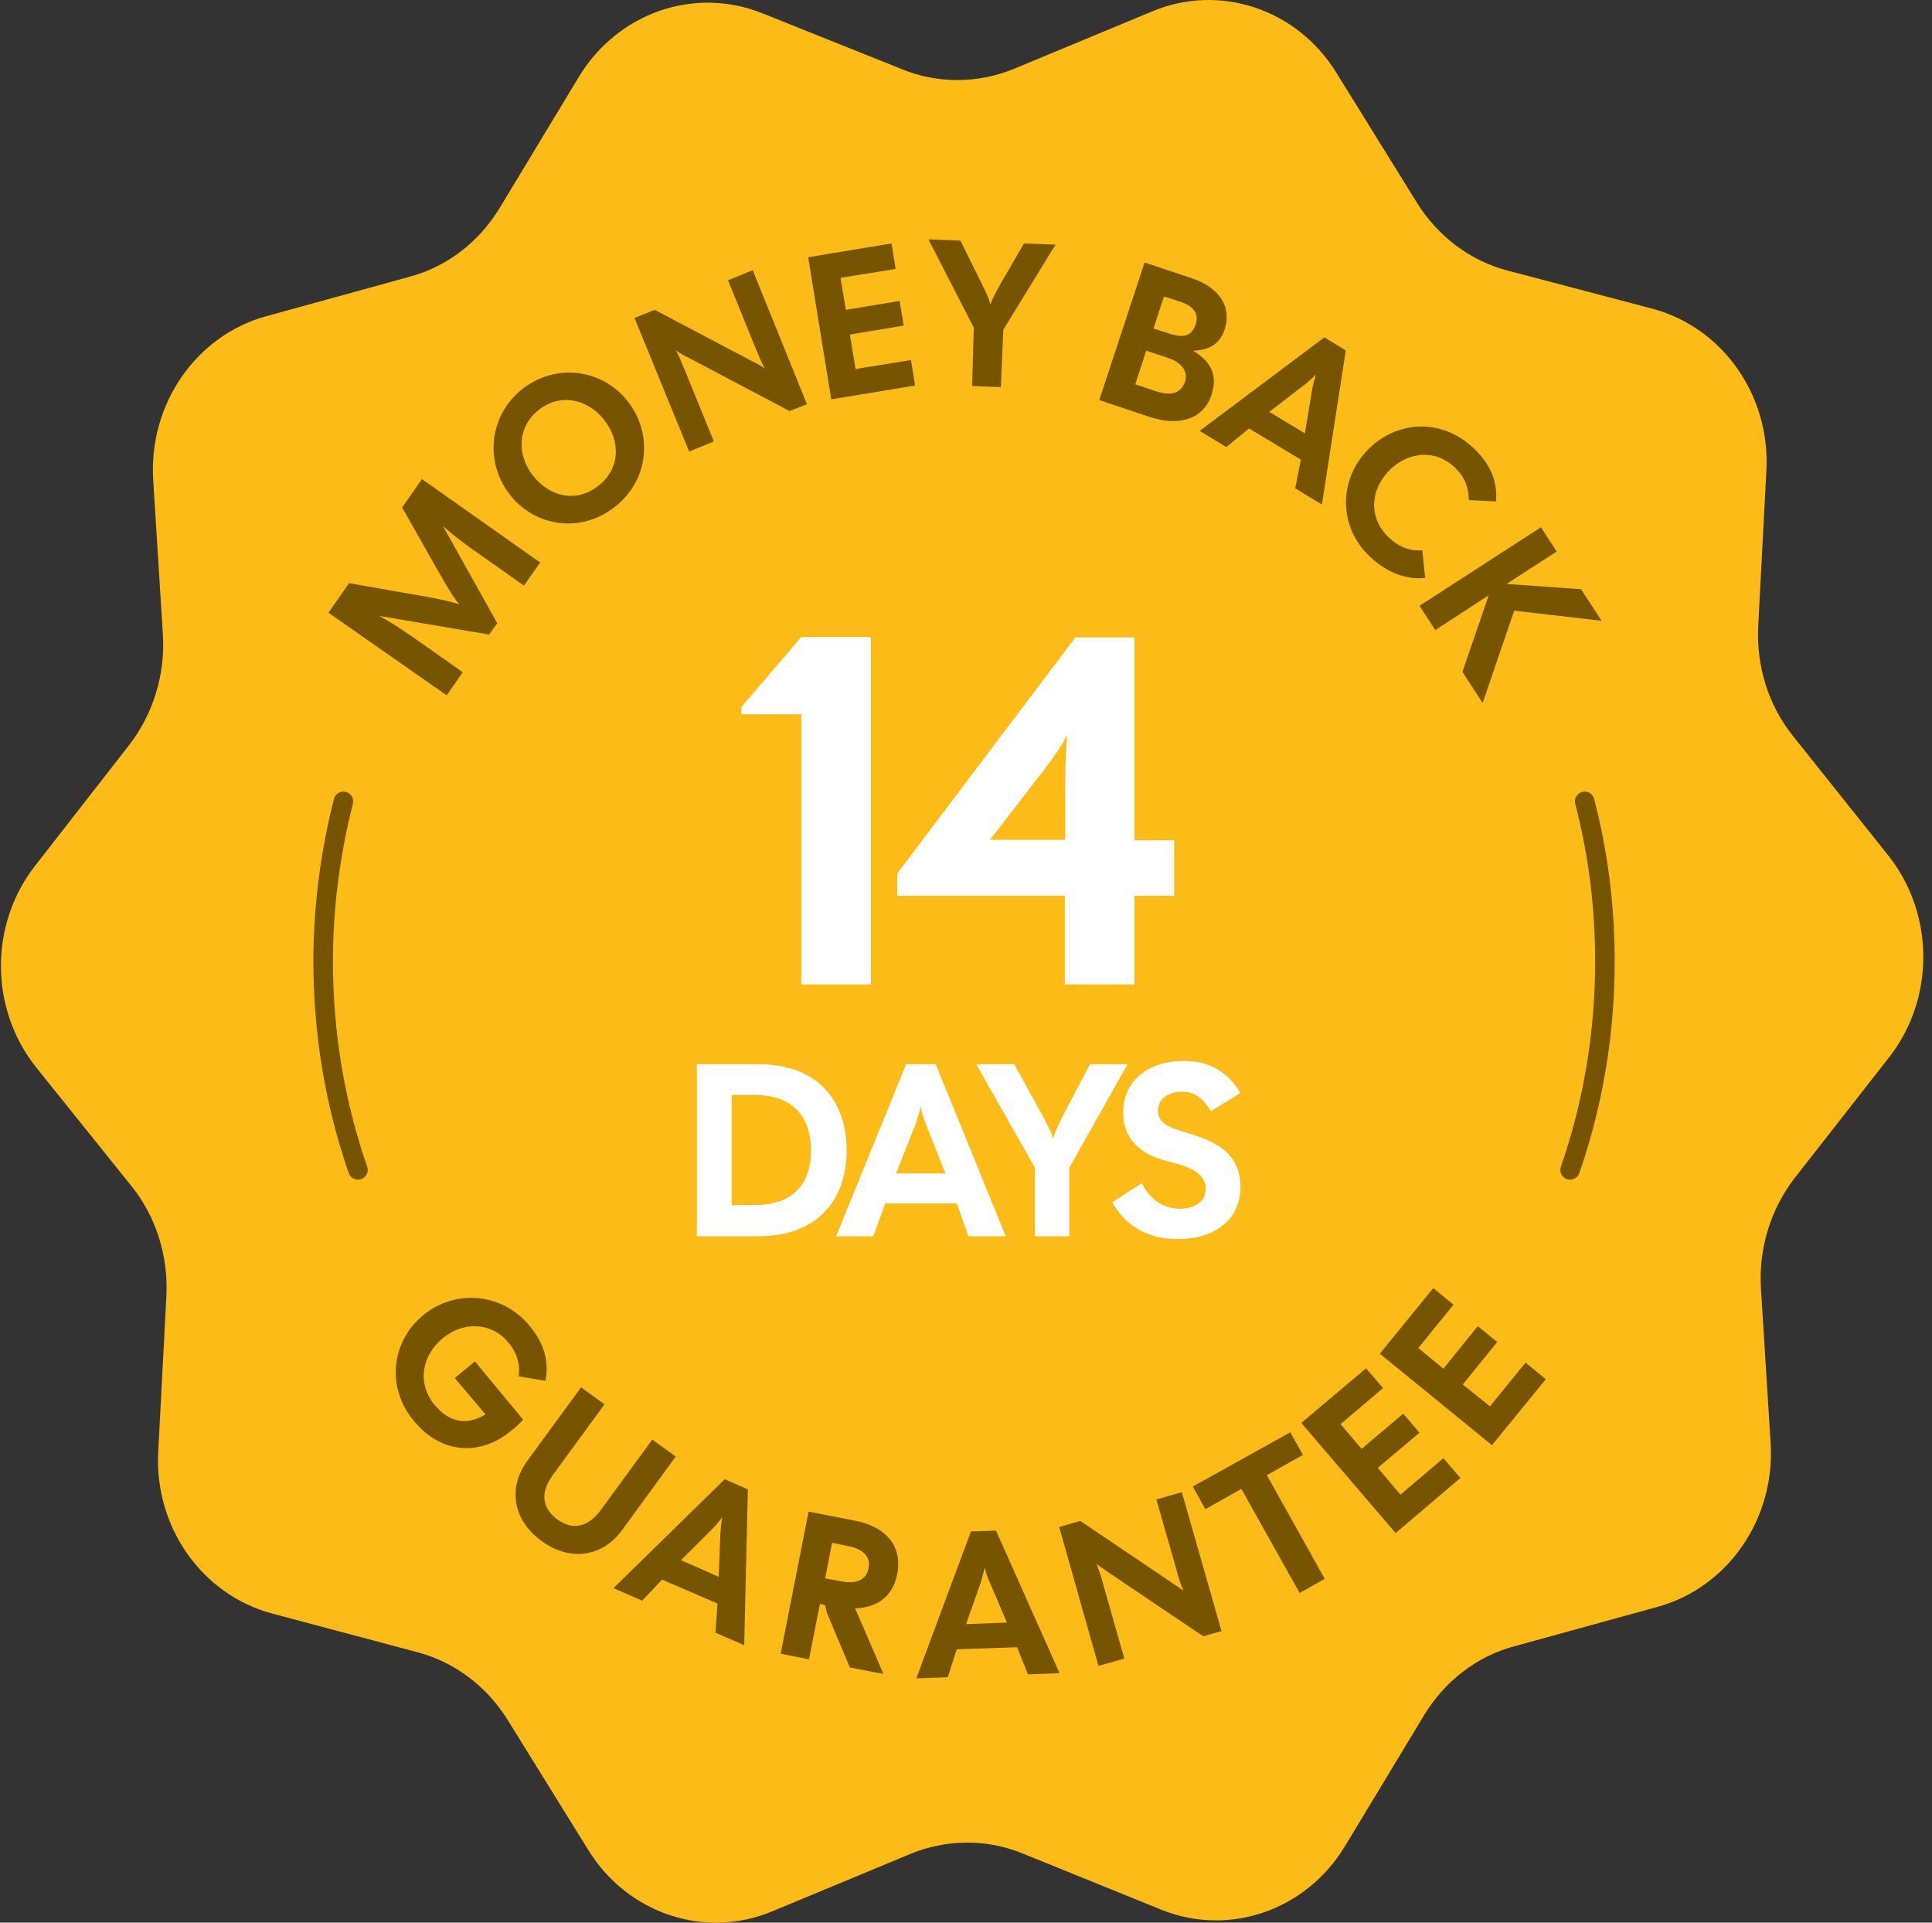 <svg width="201" height="200" viewBox="0 0 201 200" fill="none" xmlns="http://www.w3.org/2000/svg">
<rect x="0" y="0" width="201" height="200" fill="#333333" stroke="none"/>
<path d="M196.54 109.982L186.718 122.534C184.212 125.777 182.959 129.863 183.201 133.99L184.212 150.122C184.697 157.998 179.766 165.117 172.49 167.138L157.493 171.266C153.613 172.319 150.298 174.888 148.156 178.426L139.91 192.073C135.868 198.728 127.865 201.508 120.791 198.644L106.36 192.789C102.642 191.273 98.478 191.315 94.76 192.831L80.37 198.812C73.336 201.76 65.292 199.065 61.21 192.452L52.802 178.89C50.619 175.394 47.264 172.867 43.384 171.856L28.347 167.854C21.031 165.917 16.019 158.841 16.463 150.964L17.312 134.791C17.514 130.621 16.221 126.535 13.674 123.376L3.731 110.993C-1.079 104.928 -1.12 96.167 3.65 90.06L13.432 77.508C15.938 74.265 17.191 70.18 16.948 66.052L15.938 49.92C15.453 42.044 20.384 34.925 27.66 32.904L42.656 28.776C46.537 27.723 49.851 25.154 51.994 21.616L60.24 7.969C64.282 1.314 72.285 -1.466 79.359 1.399L93.87 7.211C97.589 8.727 101.752 8.685 105.471 7.169L119.861 1.188C126.895 -1.76 134.938 0.935 139.021 7.548L147.429 21.11C149.611 24.606 152.966 27.134 156.847 28.144L171.883 32.103C179.2 34.041 184.212 41.117 183.767 48.993L182.919 65.167C182.716 69.337 184.01 73.423 186.556 76.582L196.5 89.049C201.27 95.114 201.31 103.875 196.54 109.982Z" fill="#FCBB17"/>
<path d="M83.364 74.307H77.13V73.549L83.364 66.262H90.609V102.401H83.364V74.307Z" fill="white"/>
<path d="M110.784 93.176H93.346V90.859L111.879 66.304H118.028V87.406H122.156V93.176H118.028V102.4H110.784V93.176ZM110.826 87.363V82.52C110.826 81.214 110.826 78.392 111.036 76.497C110.363 77.676 109.604 78.771 108.888 79.74L102.992 87.363H110.826Z" fill="white"/>
<path d="M72.497 110.698H78.9C85.091 110.698 88.082 114.53 88.082 119.669C88.082 124.765 85.091 128.598 78.9 128.598H72.497V110.698ZM78.478 125.355C82.733 125.355 84.375 122.912 84.375 119.669C84.375 116.426 82.733 113.899 78.478 113.899H76.12V125.355H78.478Z" fill="white"/>
<path d="M94.274 110.698H97.349L104.636 128.598H100.761L99.539 125.187H92.084L90.862 128.598H86.987L94.274 110.698ZM98.36 122.07L96.422 117.184C96.17 116.51 95.917 115.836 95.79 115.12C95.622 115.794 95.411 116.51 95.159 117.184L93.221 122.07H98.36Z" fill="white"/>
<path d="M107.626 121.396L101.561 110.698H105.52L108.342 115.836C108.763 116.636 109.311 117.563 109.563 118.447C109.816 117.563 110.279 116.678 110.701 115.836L113.396 110.698H117.313L111.248 121.48V128.598H107.668V121.396H107.626Z" fill="white"/>
<path d="M115.711 125.061L118.786 123.081C119.713 124.935 121.187 125.735 122.745 125.735C124.388 125.735 125.441 124.935 125.441 123.671C125.441 121.902 123.546 121.312 121.355 120.765C118.575 120.049 116.849 118.448 116.849 115.71C116.849 112.509 119.376 110.361 123.167 110.361C125.946 110.361 127.758 111.583 129.063 113.689L125.988 115.584C125.104 114.194 124.304 113.562 122.956 113.562C121.524 113.562 120.471 114.321 120.471 115.542C120.471 116.89 121.734 117.311 123.293 117.774C125.399 118.448 129.063 119.375 129.063 123.46C129.063 126.704 126.578 128.894 122.535 128.894C119.713 128.894 117.27 127.799 115.711 125.061Z" fill="white"/>
<path d="M34.169 63.736L36.317 60.661L43.52 61.925C46.047 62.346 47.058 62.641 47.774 62.852C47.268 62.262 46.721 61.419 45.457 59.187L41.835 52.785L43.899 49.837L56.197 58.513L54.513 60.914L49.543 57.418C47.858 56.239 47.1 55.607 46.089 54.722L51.733 64.831L50.89 66.01L39.476 64.073C40.613 64.705 41.498 65.252 43.183 66.432L48.153 69.928L46.468 72.328L34.169 63.736Z" fill="#775500"/>
<path d="M52.996 51.395C50.385 47.984 50.89 43.14 54.428 40.402C57.967 37.707 62.768 38.423 65.379 41.834C67.991 45.246 67.443 50.048 63.947 52.743C60.409 55.523 55.608 54.807 52.996 51.395ZM62.221 50.553C64.537 48.784 64.579 45.92 62.894 43.73C61.252 41.582 58.43 40.824 56.113 42.593C53.797 44.362 53.755 47.31 55.439 49.458C57.124 51.648 59.904 52.364 62.221 50.553Z" fill="#775500"/>
<path d="M66.011 33.074L68.118 32.231L78.184 37.538C78.647 37.749 79.111 38.002 79.574 38.339C79.237 37.791 78.9 36.907 78.563 36.106L75.741 29.157L78.31 28.104L83.954 42.045L82.143 42.761L71.698 37.243C71.234 37.033 70.771 36.78 70.308 36.443C70.645 36.991 70.982 37.875 71.319 38.675L74.267 45.92L71.698 46.973L66.011 33.074Z" fill="#775500"/>
<path d="M84.08 26.755L92.757 25.323L93.178 27.977L87.45 28.903L87.997 32.231L93.599 31.304L94.02 33.873L88.418 34.8L89.008 38.38L94.778 37.454L95.2 40.107L86.481 41.539L84.08 26.755Z" fill="#775500"/>
<path d="M101.308 34.084L96.591 24.902L99.918 25.028L102.109 29.451C102.446 30.167 102.867 30.925 103.035 31.683C103.288 30.967 103.709 30.209 104.088 29.535L106.531 25.323L109.816 25.449L104.383 34.294L104.13 40.275L101.14 40.149L101.308 34.084Z" fill="#775500"/>
<path d="M119.08 27.302L123.882 28.903C126.999 29.914 128.136 32.02 127.42 34.252C126.956 35.6 126.072 36.4 124.134 36.484C126.282 37.79 126.619 39.306 126.03 41.117C125.23 43.518 122.787 44.403 119.67 43.392L114.363 41.623L119.08 27.302ZM120.259 40.696C121.818 41.202 122.871 40.949 123.292 39.685C123.629 38.632 122.955 37.706 121.439 37.2L119.249 36.484L118.111 39.98L120.259 40.696ZM121.691 34.715C123.25 35.221 124.008 34.884 124.387 33.746C124.724 32.778 124.345 31.893 122.787 31.388L121.102 30.84L120.007 34.168L121.691 34.715Z" fill="#775500"/>
<path d="M137.781 35.094L140.013 36.442L137.528 52.489L134.749 50.805L135.338 47.814L129.947 44.571L127.588 46.509L124.808 44.824L137.781 35.094ZM135.759 45.077L136.475 40.738C136.56 40.149 136.728 39.559 136.897 38.969C136.475 39.39 136.012 39.812 135.549 40.149L132.053 42.844L135.759 45.077Z" fill="#775500"/>
<path d="M142.247 46.846C145.237 43.729 149.954 43.434 153.324 46.635C155.093 48.32 155.809 50.047 155.64 52.153L152.818 52.026C152.818 50.721 152.355 49.583 151.386 48.657C149.28 46.635 146.416 47.014 144.479 48.994C142.583 50.973 142.331 53.837 144.479 55.901C145.532 56.912 146.669 57.333 147.975 57.249L148.27 60.113C146.501 60.324 144.395 59.692 142.499 57.881C139.256 54.806 139.256 49.962 142.247 46.846Z" fill="#775500"/>
<path d="M154.881 61.924L149.322 65.546L147.679 63.019L160.315 54.848L161.957 57.375L156.735 60.745L164.485 61.292L166.633 64.578L157.535 63.525L154.25 73.128L152.144 69.885L154.881 61.924Z" fill="#775500"/>
<path d="M44.025 136.813C47.352 134.075 52.196 134.455 55.06 137.866C56.703 139.846 57.124 141.699 56.745 143.637L53.965 143.173C54.134 141.994 53.797 140.73 52.912 139.677C51.059 137.445 48.153 137.487 46.047 139.214C43.941 140.983 43.351 143.805 45.162 146.079C46.679 147.933 48.49 148.354 50.511 147.132L47.31 143.342L49.416 141.615L54.428 147.68C54.134 148.017 53.586 148.522 53.207 148.817C50.006 151.471 45.92 151.302 43.056 147.806C40.15 144.353 40.698 139.551 44.025 136.813Z" fill="#775500"/>
<path d="M54.85 151.977L60.452 144.311L62.895 146.08L57.504 153.451C56.24 155.178 56.324 156.82 57.967 158.042C59.652 159.263 61.21 158.8 62.474 157.115L67.865 149.744L70.308 151.513L64.706 159.179C62.684 161.959 59.315 162.464 56.366 160.316C53.334 158.126 52.828 154.756 54.85 151.977Z" fill="#775500"/>
<path d="M75.404 153.872L77.805 154.925L77.426 171.141L74.435 169.836L74.646 166.803L68.876 164.318L66.812 166.508L63.821 165.202L75.404 153.872ZM74.772 164.023L74.941 159.601C74.983 159.011 75.025 158.379 75.151 157.832C74.772 158.295 74.393 158.8 73.972 159.179L70.855 162.296L74.772 164.023Z" fill="#775500"/>
<path d="M84.122 157.242L88.882 158.169C92.209 158.8 93.894 160.822 93.347 163.728C92.883 166.087 91.283 167.224 88.966 167.308L91.914 174.132L88.418 173.458L86.186 168.151C86.018 167.814 85.933 167.435 85.849 166.972L85.302 166.845L84.165 172.616L81.216 172.026L84.122 157.242ZM87.492 164.486C89.092 164.823 90.145 164.318 90.356 163.139C90.609 161.959 89.808 161.117 88.208 160.822L86.565 160.485L85.849 164.192L87.492 164.486Z" fill="#775500"/>
<path d="M101.013 159.305L103.624 159.221L110.237 174.047L106.951 174.174L105.814 171.352L99.538 171.562L98.612 174.468L95.326 174.595L101.013 159.305ZM104.761 168.782L103.034 164.739C102.782 164.191 102.571 163.602 102.445 163.054C102.318 163.644 102.15 164.233 101.981 164.781L100.507 168.951L104.761 168.782Z" fill="#775500"/>
<path d="M110.194 158.842L112.384 158.21L121.819 164.57C122.24 164.865 122.704 165.159 123.125 165.496C122.872 164.907 122.577 164.022 122.367 163.18L120.303 155.977L122.956 155.219L127.084 169.666L125.189 170.214L115.375 163.601C114.954 163.306 114.49 163.011 114.069 162.674C114.322 163.264 114.617 164.149 114.827 164.991L116.975 172.53L114.28 173.288L110.194 158.842Z" fill="#775500"/>
<path d="M129.148 154.883L125.4 156.989L124.094 154.63L134.245 148.986L135.55 151.345L131.802 153.451L137.825 164.233L135.213 165.707L129.148 154.883Z" fill="#775500"/>
<path d="M135.382 148.018L142.121 142.332L143.89 144.395L139.468 148.144L141.658 150.713L145.996 147.049L147.681 149.029L143.343 152.693L145.701 155.473L150.166 151.682L151.935 153.746L145.196 159.474L135.382 148.018Z" fill="#775500"/>
<path d="M143.553 140.815L149.113 133.992L151.219 135.719L147.554 140.225L150.166 142.373L153.746 137.951L155.768 139.594L152.187 144.016L155.009 146.291L158.716 141.742L160.822 143.469L155.22 150.334L143.553 140.815Z" fill="#775500"/>
<path d="M35.727 83.364C34.379 88.671 33.621 94.273 33.621 100.001C33.621 107.583 34.884 114.912 37.243 121.693" stroke="#775500" stroke-width="2.035" stroke-miterlimit="10" stroke-linecap="round"/>
<path d="M163.349 121.693C165.707 114.912 166.971 107.583 166.971 100.001C166.971 94.273 166.255 88.671 164.865 83.364" stroke="#775500" stroke-width="2.035" stroke-miterlimit="10" stroke-linecap="round"/>
</svg>
